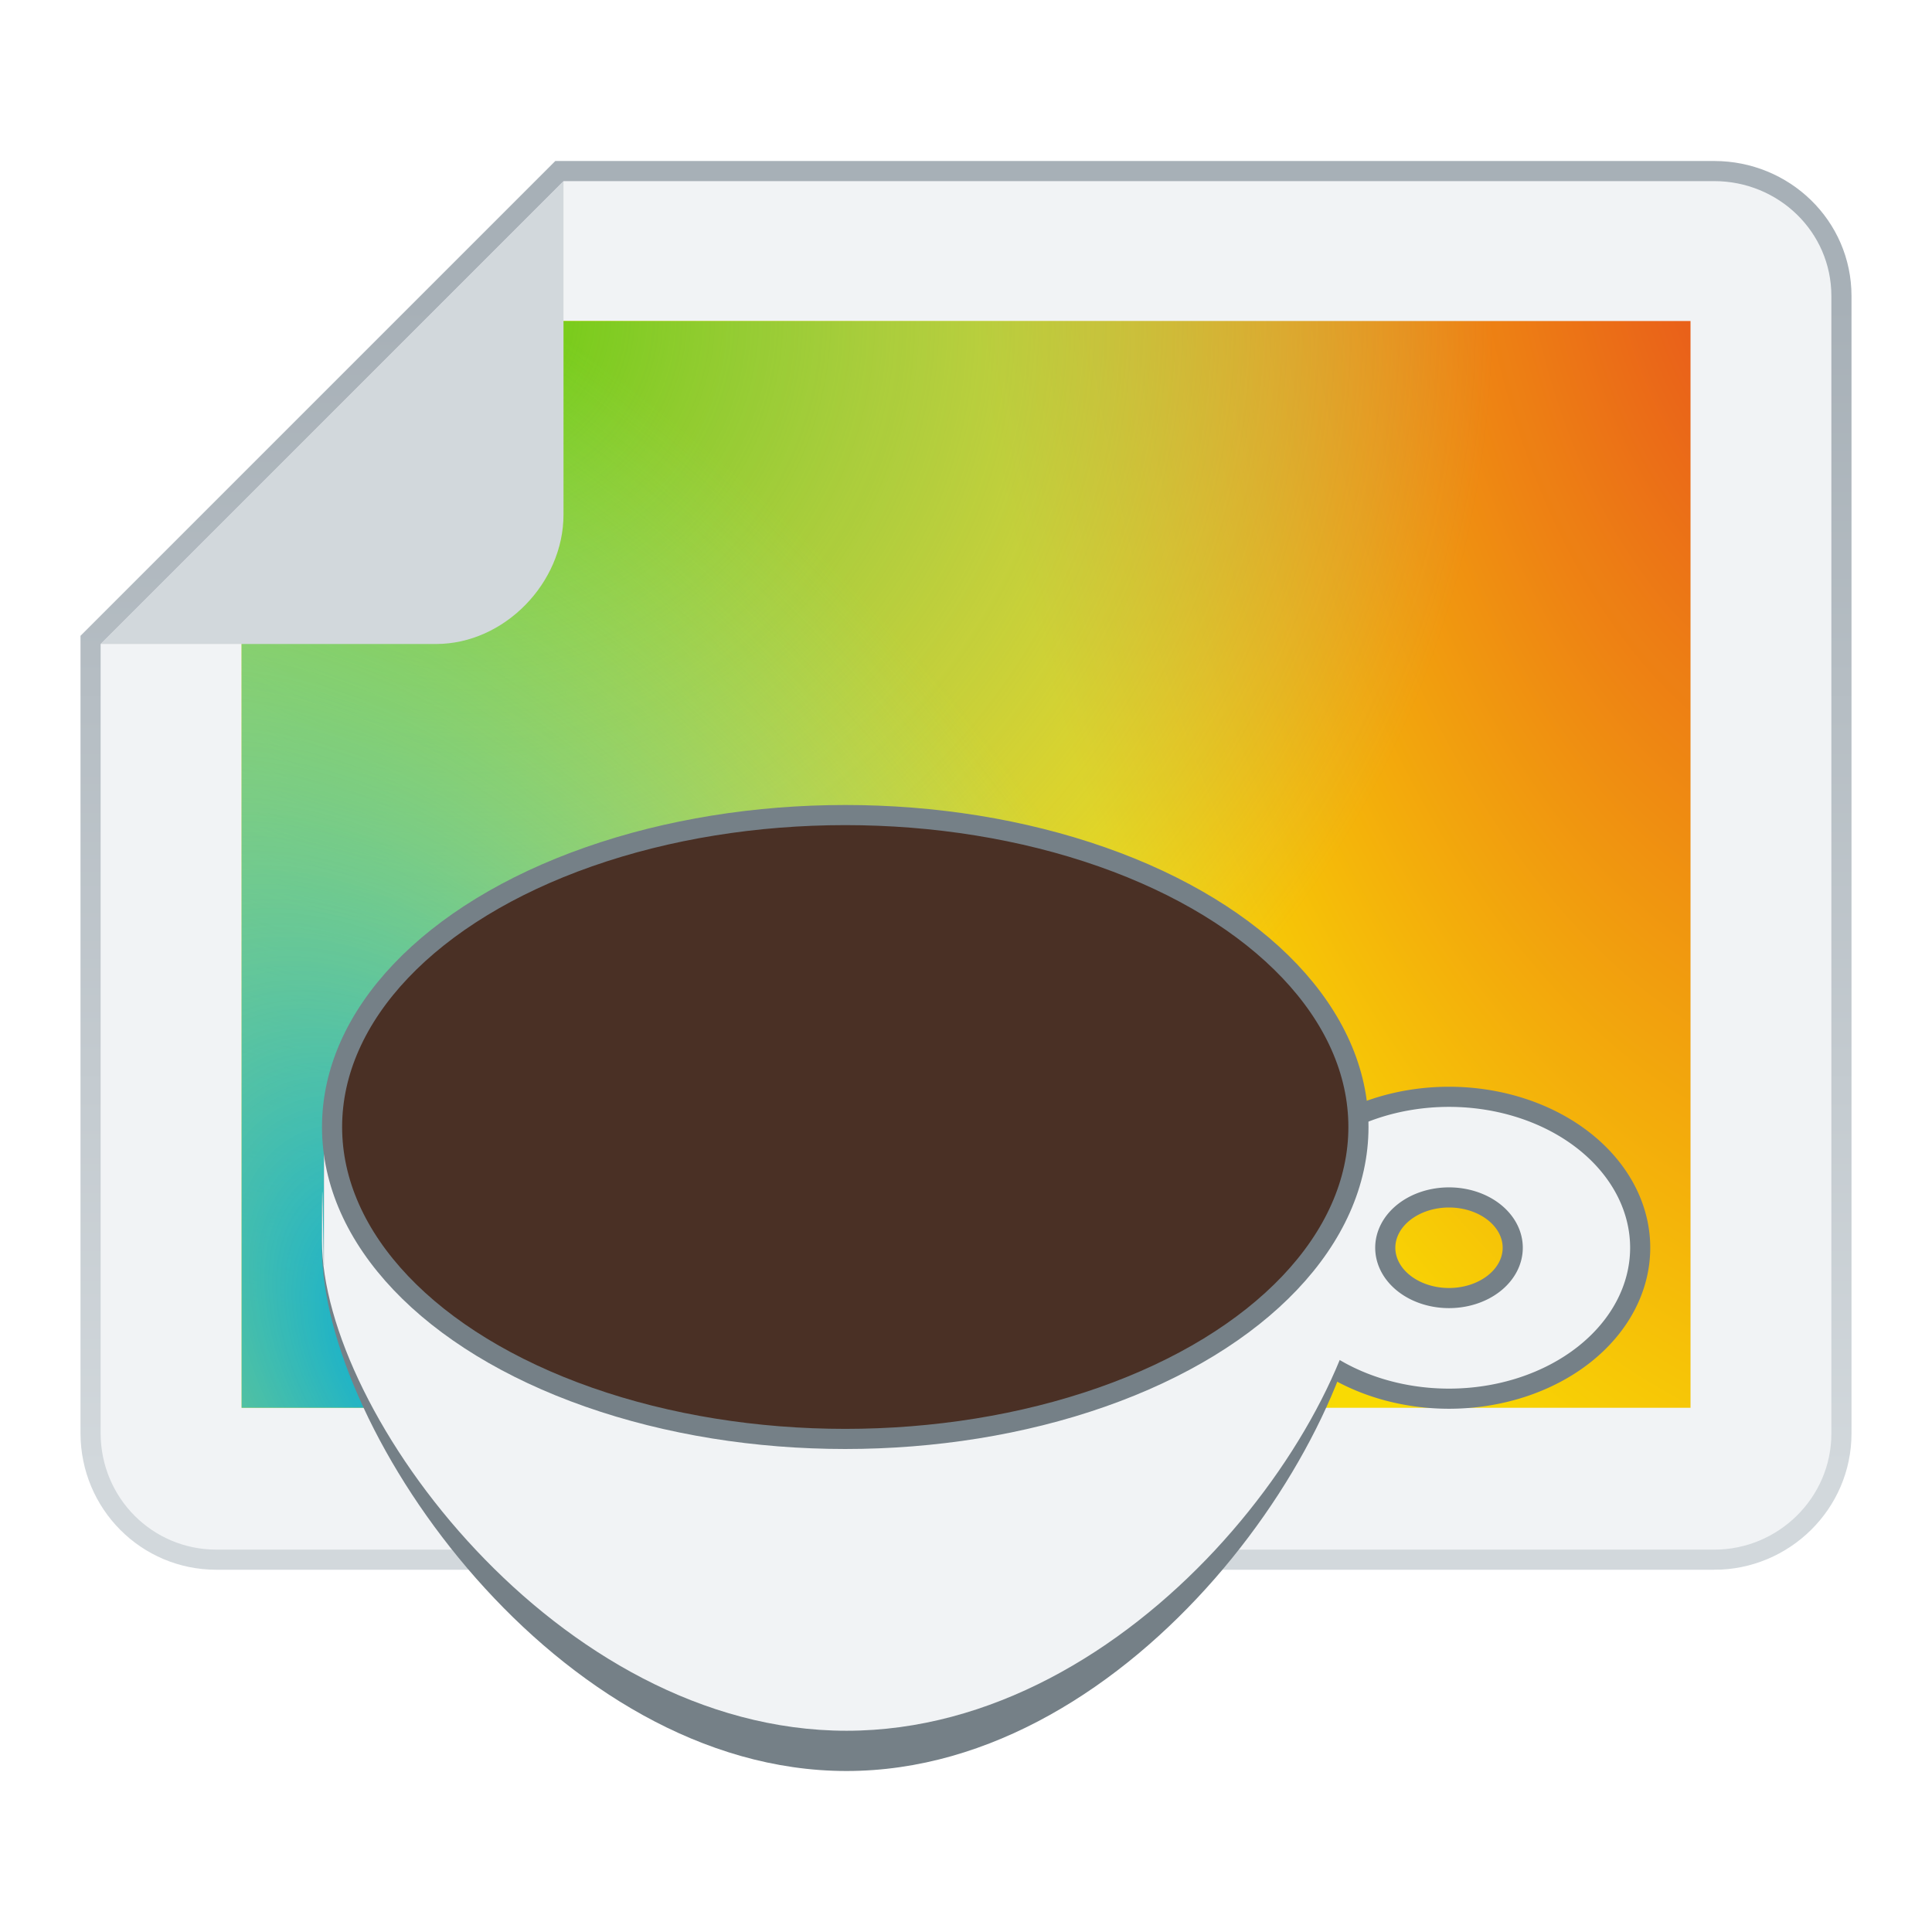 <?xml version="1.0" encoding="UTF-8" standalone="no"?>
<svg
   inkscape:export-ydpi="96"
   inkscape:export-xdpi="96"
   inkscape:export-filename="org.xfce.ristretto.png"
   inkscape:version="1.2.2 (b0a8486541, 2022-12-01)"
   sodipodi:docname="org.xfce.ristretto.svg"
   viewBox="0 0 96 96"
   style="display:inline;enable-background:new"
   version="1.0"
   id="svg11300"
   height="96"
   width="96"
   xmlns:inkscape="http://www.inkscape.org/namespaces/inkscape"
   xmlns:sodipodi="http://sodipodi.sourceforge.net/DTD/sodipodi-0.dtd"
   xmlns:xlink="http://www.w3.org/1999/xlink"
   xmlns="http://www.w3.org/2000/svg"
   xmlns:svg="http://www.w3.org/2000/svg"
   xmlns:rdf="http://www.w3.org/1999/02/22-rdf-syntax-ns#"
   xmlns:cc="http://creativecommons.org/ns#"
   xmlns:dc="http://purl.org/dc/elements/1.1/">
  <sodipodi:namedview
     inkscape:document-rotation="0"
     inkscape:guide-bbox="true"
     showguides="false"
     inkscape:lockguides="true"
     inkscape:current-layer="svg11300"
     inkscape:window-maximized="0"
     inkscape:window-y="507"
     inkscape:window-x="720"
     inkscape:cy="32.040776"
     inkscape:cx="2.8974806"
     inkscape:zoom="181.01933"
     showgrid="true"
     id="namedview44"
     inkscape:window-height="411"
     inkscape:window-width="1322"
     inkscape:pageshadow="2"
     inkscape:pageopacity="0"
     guidetolerance="10"
     gridtolerance="10"
     objecttolerance="10"
     borderopacity="1"
     bordercolor="#666666"
     pagecolor="#ffffff"
     inkscape:showpageshadow="2"
     inkscape:pagecheckerboard="0"
     inkscape:deskcolor="#d1d1d1">
    <inkscape:grid
       empspacing="4"
       id="grid4761"
       type="xygrid"
       originx="0"
       originy="0" />
    <sodipodi:guide
       inkscape:locked="true"
       id="guide1146"
       orientation="1,0"
       position="524,126.236" />
    <sodipodi:guide
       inkscape:locked="true"
       id="guide915"
       orientation="0,1"
       position="17.844,41.328" />
  </sodipodi:namedview>
  <title
     id="title4162">Adwaita Icon Template</title>
  <defs
     id="defs3">
    <linearGradient
       id="linearGradient1020"
       inkscape:swatch="gradient">
      <stop
         id="stop1016"
         offset="0"
         style="stop-color:#ffffff;stop-opacity:1;" />
      <stop
         id="stop1018"
         offset="1"
         style="stop-color:#ffffff;stop-opacity:0.094" />
    </linearGradient>
    <radialGradient
       r="160"
       fy="148.63"
       fx="105.224"
       cy="148.63"
       cx="105.224"
       gradientTransform="matrix(0.018,0.042,0.024,-0.023,180.97,215.674)"
       gradientUnits="userSpaceOnUse"
       id="radialGradient1370-3"
       xlink:href="#linearGradient1634-0"
       inkscape:collect="always" />
    <linearGradient
       inkscape:collect="always"
       id="linearGradient1634-0">
      <stop
         style="stop-color:#e6461d;stop-opacity:1"
         offset="0"
         id="stop1630-9" />
      <stop
         style="stop-color:#f9da02;stop-opacity:1"
         offset="1"
         id="stop1632-3" />
    </linearGradient>
    <radialGradient
       r="192"
       fy="194.651"
       fx="527.624"
       cy="194.651"
       cx="527.624"
       gradientTransform="matrix(0,0.028,0.03,0,173.067,202.458)"
       gradientUnits="userSpaceOnUse"
       id="radialGradient1638-5"
       xlink:href="#linearGradient1644"
       inkscape:collect="always" />
    <linearGradient
       inkscape:collect="always"
       id="linearGradient1644">
      <stop
         style="stop-color:#6acc0a;stop-opacity:1"
         offset="0"
         id="stop1640" />
      <stop
         style="stop-color:#87bae1;stop-opacity:0"
         offset="1"
         id="stop1642" />
    </linearGradient>
    <radialGradient
       r="192"
       fy="275.93"
       fx="352.98"
       cy="275.93"
       cx="352.98"
       gradientTransform="matrix(-0.02,-0.032,-0.021,0.011,191.494,231.059)"
       gradientUnits="userSpaceOnUse"
       id="radialGradient1388-6"
       xlink:href="#linearGradient1352-1"
       inkscape:collect="always" />
    <linearGradient
       id="linearGradient1352-1"
       inkscape:collect="always">
      <stop
         id="stop1348-2"
         offset="0"
         style="stop-color:#00aade;stop-opacity:1" />
      <stop
         id="stop1350-7"
         offset="1"
         style="stop-color:#8ff0a4;stop-opacity:0.004" />
    </linearGradient>
    <linearGradient
       y2="-195.679"
       x2="569.784"
       y1="-224.304"
       x1="569.784"
       gradientUnits="userSpaceOnUse"
       id="linearGradient1657"
       xlink:href="#linearGradient1580"
       inkscape:collect="always"
       gradientTransform="matrix(-2.023,0,0,-2.029,1201.254,-382.048)" />
    <linearGradient
       id="linearGradient1580"
       inkscape:collect="always">
      <stop
         id="stop1576"
         offset="0"
         style="stop-color:#d2d8dc;stop-opacity:1" />
      <stop
         id="stop1578"
         offset="1"
         style="stop-color:#a7b0b7;stop-opacity:1" />
    </linearGradient>
  </defs>
  <path
     sodipodi:nodetypes="sssccssss"
     inkscape:connector-curvature="0"
     id="path1560"
     d="M 85.176,77.5 H 10.754 c -3.465,0 -6.243,-2.798 -6.254,-6.274 V 31.8 L 27.8,8.5 h 57.376 c 3.465,0 6.324,2.735 6.324,6.211 v 56.516 c 0,3.475 -2.86,6.274 -6.324,6.274 z"
     style="display:inline;opacity:1;vector-effect:none;fill:#f1f3f5;fill-opacity:1;stroke:url(#linearGradient1657);stroke-width:1;stroke-linecap:butt;stroke-linejoin:miter;stroke-miterlimit:4;stroke-dasharray:none;stroke-dashoffset:0;stroke-opacity:1;marker:none;marker-start:none;marker-mid:none;marker-end:none;paint-order:normal;enable-background:new" />
  <g
     transform="matrix(8.81,0,0,9.328,-1552.668,-2010.603)"
     id="g889"
     style="display:inline;stroke-width:0.11;enable-background:new;stroke-dasharray:none">
    <path
       sodipodi:nodetypes="cccssccc"
       style="display:inline;opacity:1;fill:url(#radialGradient1370-3);fill-opacity:1;stroke:none;stroke-width:0.11;stroke-linecap:butt;stroke-linejoin:miter;stroke-miterlimit:4;stroke-dasharray:none;stroke-dashoffset:0;stroke-opacity:1;marker:none;marker-start:none;marker-mid:none;marker-end:none;paint-order:normal;enable-background:new"
       d="m 185.774,223.044 v -5.789 l -6.583,2e-5 v 1.116 c 0,0.356 -0.02,0.385 -0.397,0.385 h -1.192 v 4.288 z"
       id="rect1007-6-1"
       inkscape:connector-curvature="0" />
    <path
       sodipodi:nodetypes="cccssccc"
       style="display:inline;opacity:1;fill:url(#radialGradient1638-5);fill-opacity:1;stroke:none;stroke-width:0.11;stroke-linecap:butt;stroke-linejoin:miter;stroke-miterlimit:4;stroke-dasharray:none;stroke-dashoffset:0;stroke-opacity:1;marker:none;marker-start:none;marker-mid:none;marker-end:none;paint-order:normal;enable-background:new"
       d="m 185.774,223.044 v -5.789 l -6.583,2e-5 v 1.116 c 0,0.356 -0.02,0.385 -0.397,0.385 h -1.192 v 4.288 z"
       id="rect1636-6-2"
       inkscape:connector-curvature="0" />
    <path
       inkscape:connector-curvature="0"
       style="display:inline;opacity:1;fill:url(#radialGradient1388-6);fill-opacity:1;stroke:none;stroke-width:0.11;stroke-linecap:butt;stroke-linejoin:miter;stroke-miterlimit:4;stroke-dasharray:none;stroke-dashoffset:0;stroke-opacity:1;marker:none;marker-start:none;marker-mid:none;marker-end:none;paint-order:normal;enable-background:new"
       d="m 185.774,223.044 v -5.789 l -6.583,2e-5 v 1.116 c 0,0.356 -0.02,0.385 -0.397,0.385 h -1.192 v 4.288 z"
       id="rect1338-0-7"
       sodipodi:nodetypes="cccssccc" />
  </g>
  <path
     sodipodi:nodetypes="csscc"
     inkscape:connector-curvature="0"
     style="display:inline;opacity:1;fill:#d2d8dc;fill-opacity:1;stroke:none;stroke-width:1;stroke-linecap:butt;stroke-linejoin:round;stroke-miterlimit:4;stroke-dasharray:none;stroke-dashoffset:0;stroke-opacity:1;enable-background:new"
     d="m 5,32 h 16.668 c 3.392,0 6.332,-3.035 6.332,-6.428 V 9 Z"
     id="path1562" />
  <path
     sodipodi:nodetypes="cccccccccc"
     inkscape:connector-curvature="0"
     id="path1406-7-5-0"
     d="m 16.103,56 -0.009,7.318 v 0 C 16.071,63.6 16,55.39 16,62.04 16.001,71.129 27.725,88 42.064,88 56.404,88 67.929,71.129 67.929,62.04 c 0.141,7.249 -0.009,0.279 -0.071,0 h 0.071 l 0.071,-6.04 z"
     style="display:inline;opacity:1;fill:#758087;fill-opacity:1;stroke:none;stroke-width:1;stroke-linecap:round;stroke-linejoin:miter;stroke-miterlimit:4;stroke-dasharray:none;stroke-dashoffset:0;stroke-opacity:1;paint-order:normal;enable-background:new" />
  <path
     inkscape:connector-curvature="0"
     id="path895-9"
     d="M 72,54.5 A 9.5,7.5 0 0 0 62.5,62 9.5,7.5 0 0 0 72,69.5 9.5,7.5 0 0 0 81.5,62 9.5,7.5 0 0 0 72,54.5 Z m 0,5 a 3.167,2.5 0 0 1 3.167,2.5 3.167,2.5 0 0 1 -3.167,2.5 3.167,2.5 0 0 1 -3.167,-2.5 3.167,2.5 0 0 1 3.167,-2.5 z"
     style="display:inline;opacity:1;fill:#f1f3f5;fill-opacity:1;stroke:#758087;stroke-width:1;stroke-linecap:butt;stroke-linejoin:miter;stroke-miterlimit:4;stroke-dasharray:none;stroke-dashoffset:0;stroke-opacity:1;paint-order:normal;enable-background:new" />
  <path
     sodipodi:nodetypes="cccccccccc"
     inkscape:connector-curvature="0"
     id="path1406-7-3"
     d="m 16.103,56 -0.009,6.861 v 0 C 16.07,63.127 16,55.428 16,61.663 16.001,70.183 27.725,86 42.064,86 56.404,86 67.929,70.183 67.93,61.663 c 0.141,6.796 -0.009,0.262 -0.07,0 h 0.07 l 0.07,-5.663 z"
     style="display:inline;opacity:1;fill:#f1f3f5;fill-opacity:1;stroke:none;stroke-width:1;stroke-linecap:round;stroke-linejoin:miter;stroke-miterlimit:4;stroke-dasharray:none;stroke-dashoffset:0;stroke-opacity:1;paint-order:normal;enable-background:new" />
  <ellipse
     rx="25.5"
     ry="15.5"
     cy="56"
     cx="42"
     id="path1406-6"
     style="display:inline;opacity:1;fill:#4a3025;fill-opacity:1;stroke:#758087;stroke-width:1;stroke-linecap:round;stroke-linejoin:miter;stroke-miterlimit:4;stroke-dasharray:none;stroke-dashoffset:0;stroke-opacity:1;paint-order:normal;enable-background:new" />
</svg>
